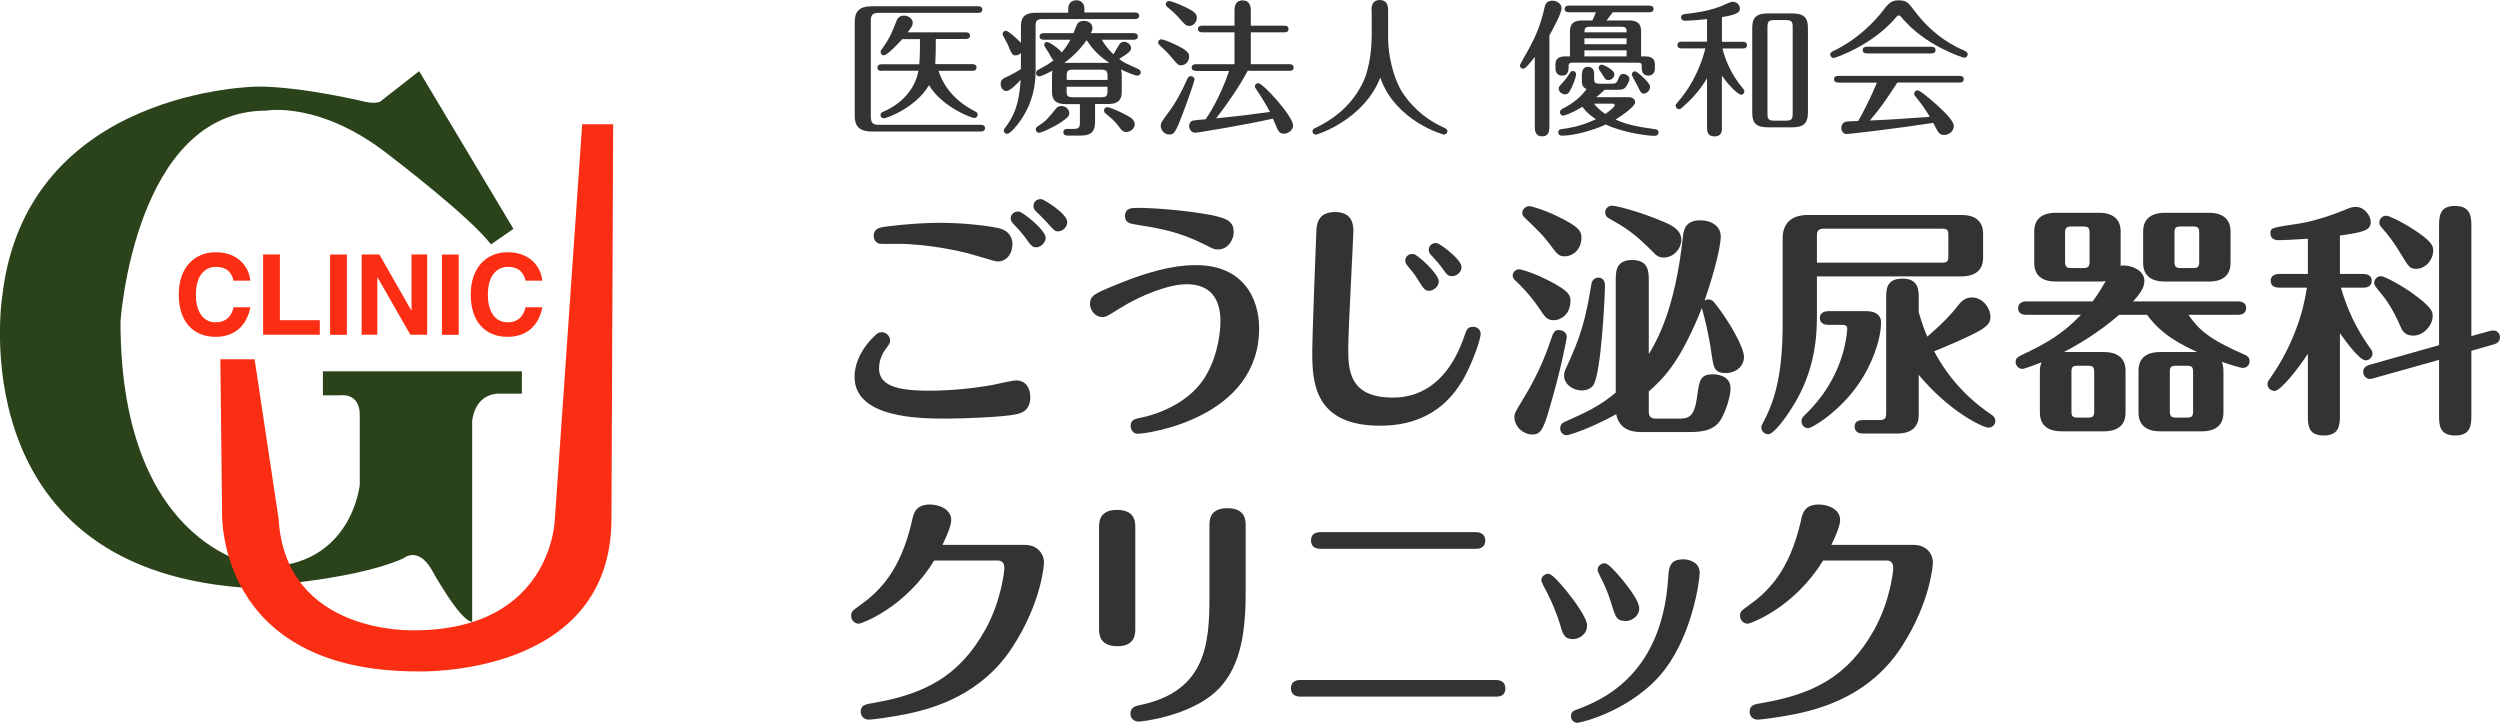 <?xml version="1.0" encoding="UTF-8"?><svg id="_レイヤー_2" xmlns="http://www.w3.org/2000/svg" viewBox="0 0 306.44 88.6"><defs><style>.cls-1{fill:#fb2e14;}.cls-2{fill:#333;}.cls-3{fill:#2a431a;}</style></defs><g id="_レイヤー_5"><g><g><g><path class="cls-3" d="M62.94,28.06l-11.56-19.34-4.84,3.78s-.63,.21-1.68,0c0,0-7.78-1.89-13.25-1.89,0,0-28.38,.21-31.33,25.65,0,0-5.26,33.01,29.22,35.74,0,0,13.46-.63,19.97-3.57,0,0,1.68-1.47,3.36,1.26,0,0,3.57,6.52,5.05,6.52v-24.6s.21-3.36,3.36-3.36h2.73v-2.73h-24.39v2.94h2.1s2.42-.42,2.42,2.42v8.52s-.95,10.09-11.88,10.09c0,0-17.45-1.68-17.45-30.07,0,0,1.68-25.86,17.87-25.86,0,0,6.73-1.26,15.35,5.68,0,0,9.67,7.36,12.19,10.72l2.73-1.89Z"/><path class="cls-1" d="M75.14,15.23h-3.78l-3.36,48.57s-.42,13.46-17.24,13.46c0,0-15.77,.63-16.61-13.67l-2.94-19.55h-4.2l.21,18.71s-.84,19.55,23.97,19.55c0,0,23.76,.84,23.76-18.71l.21-48.36Z"/><g><path class="cls-1" d="M28.63,34.41c-.16-.59-.48-1.7-2.18-1.7-.99,0-2.44,.66-2.44,3.44,0,1.77,.7,3.36,2.44,3.36,1.14,0,1.93-.64,2.18-1.85h2.06c-.41,2.14-1.81,3.63-4.28,3.63-2.62,0-4.5-1.77-4.5-5.17s1.99-5.2,4.52-5.2c2.95,0,4.14,2.03,4.25,3.48h-2.06Z"/><path class="cls-1" d="M34.31,39.25h4.89v1.78h-6.95v-9.84h2.06v8.06Z"/><path class="cls-1" d="M42.52,41.04h-2.06v-9.84h2.06v9.84Z"/><path class="cls-1" d="M50.44,31.19h1.92v9.84h-2.06l-4.02-7.02h-.03v7.02h-1.92v-9.84h2.17l3.91,6.85h.03v-6.85Z"/><path class="cls-1" d="M56.23,41.04h-2.06v-9.84h2.06v9.84Z"/><path class="cls-1" d="M64.42,34.41c-.16-.59-.48-1.7-2.18-1.7-.99,0-2.44,.66-2.44,3.44,0,1.77,.7,3.36,2.44,3.36,1.14,0,1.93-.64,2.18-1.85h2.06c-.41,2.14-1.81,3.63-4.28,3.63-2.62,0-4.5-1.77-4.5-5.17s1.99-5.2,4.52-5.2c2.95,0,4.14,2.03,4.25,3.48h-2.06Z"/></g></g><g><path class="cls-2" d="M124.46,50.8c-1.41,.3-6.06,.51-8.43,.51-3.09,0-11.28,0-11.28-5.1,0-1.98,1.14-3.81,2.49-5.07,.18-.18,.42-.42,.84-.42,.51,0,1.02,.42,1.02,1.02,0,.3-.03,.36-.39,.84-.3,.39-.96,1.29-.96,2.58,0,1.98,1.92,2.73,6.09,2.73,2.94,0,5.76-.33,7.89-.72,.45-.09,2.4-.54,2.82-.54,1.17,0,1.74,.9,1.74,2.04,0,1.74-1.2,2.01-1.83,2.13Zm-2.16-18.75c-.24,0-.63-.12-3.18-.87-1.32-.39-5.43-1.29-9.06-1.29-.6,0-2.22,.03-2.34-.03-.39-.15-.63-.54-.63-.93,0-.9,.72-1.02,1.2-1.11,.09-.03,3.66-.51,6.96-.51,2.4,0,5.31,.27,7.05,.63,1.65,.33,1.8,1.53,1.8,1.95,0,1.29-.78,2.16-1.8,2.16Zm5.88-2.88c0,.57-.63,1.14-1.14,1.14s-.6-.12-1.38-1.2c-.42-.57-.57-.75-1.5-1.74-.09-.09-.27-.3-.27-.6,0-.48,.42-.9,1.02-.84,.45,.06,3.27,2.25,3.27,3.24Zm2.64-1.95c0,.57-.51,1.14-1.14,1.14-.39,0-.51-.15-1.47-1.23-.18-.21-1.11-1.11-1.29-1.29-.12-.12-.24-.33-.24-.57,0-.33,.18-.87,.93-.87,.3,0,3.21,1.77,3.21,2.82Z"/><path class="cls-2" d="M136.67,34.96c5.58-2.31,8.4-2.46,9.96-2.46,5.73,0,7.71,4.05,7.71,7.74,0,11.01-13.68,12.93-14.88,12.93-.66,0-.87-.63-.87-.96,0-.78,.51-.87,1.56-1.08,.48-.09,4.62-1.05,7.02-4.14,1.86-2.37,2.43-5.79,2.43-7.62,0-2.64-1.14-4.53-4.14-4.53-2.13,0-5.49,1.26-8.28,3-1.47,.93-1.62,1.02-2.04,1.02-1.05,0-1.53-1.02-1.53-1.56,0-1.02,.42-1.26,3.06-2.34Zm12.6-4.38c-.42,0-.54-.06-1.59-.6-3.24-1.62-5.52-1.98-8.64-2.49-.48-.09-1.14-.18-1.14-.99,0-1.02,.84-1.02,1.53-1.02,1.92,0,5.7,.27,8.82,.84,2.58,.48,2.97,1.02,2.97,2.25,0,.51-.48,2.01-1.95,2.01Z"/><path class="cls-2" d="M181.49,40.9c0,.93-1.29,4.17-2.19,5.7-1.26,2.07-3.87,5.58-10.14,5.58-7.98,0-8.31-5.22-8.31-8.94,0-2.37,.51-15.03,.51-15.09,.06-.6,.15-2.16,2.28-2.16,2.25,0,2.25,1.74,2.25,2.37,0,.72-.63,12.12-.63,14.43,0,2.79,.27,5.94,5.46,5.94,1.41,0,6.21-.15,8.73-7.41,.33-.99,.45-1.26,1.14-1.26,.54,0,.9,.42,.9,.84Zm-5.13-6.39c0,.63-.69,1.14-1.17,1.14-.51,0-.66-.21-1.38-1.35-.45-.72-.54-.84-1.32-1.77-.09-.12-.24-.3-.24-.6,0-.48,.48-.9,1.05-.78,.48,.09,3.06,2.4,3.06,3.36Zm2.79-1.77c0,.57-.54,1.11-1.14,1.11-.51,0-.63-.15-1.26-1.02-.39-.54-.51-.66-1.35-1.59-.12-.12-.27-.3-.27-.63,0-.48,.42-.87,.99-.81,.39,.06,3.03,1.98,3.03,2.94Z"/><path class="cls-2" d="M190.46,39.25c-.81,0-1.05-.33-1.8-1.47-1.2-1.77-2.34-2.85-2.94-3.42-.15-.12-.3-.33-.3-.57,0-.45,.39-.78,.78-.78,.3,0,1.8,.45,3.57,1.35,2.55,1.29,2.73,1.86,2.73,2.49,0,1.77-1.26,2.4-2.04,2.4Zm1.59,2.04c0,.21-.72,4.05-2.13,8.79-.72,2.49-1.05,3.18-2.1,3.18s-2.19-.9-2.19-2.16c0-.42,.12-.63,1.14-2.31,2.04-3.33,2.91-5.91,3.54-7.74,.12-.3,.33-.6,.69-.6,.81,0,1.05,.51,1.05,.84Zm-.21-9.87c-.78,0-.9-.18-2.1-1.77-.72-.93-1.29-1.47-2.91-3.03-.09-.09-.24-.27-.24-.51,0-.45,.39-.84,.87-.84,.27,0,1.92,.48,3.6,1.32,2.46,1.2,2.79,1.74,2.79,2.49,0,1.65-1.2,2.34-2.01,2.34Zm10.26,19.02c0,.54,.18,.87,.87,.87h2.91c1.2,0,1.83-.3,2.16-2.79,.24-1.83,.36-2.64,1.89-2.64,.21,0,2.19,0,2.19,1.71,0,1.11-.6,2.76-1.08,3.66-.87,1.59-2.46,1.71-4.08,1.71h-5.79c-1.38,0-2.73-.45-3.06-2.19-3.3,1.83-5.85,2.58-6.06,2.58-.45,0-.81-.36-.81-.84,0-.24,.09-.57,.45-.75,2.94-1.32,4.32-1.95,6.36-3.63v-13.74c0-1.08,0-2.52,2.01-2.52s2.04,1.41,2.04,2.52v9.03c1.02-1.74,3.24-5.49,4.2-14.55,.12-1.08,.6-1.86,2.1-1.86,1.59,0,2.52,.87,2.52,1.95,0,1.77-1.35,6.09-1.98,7.89,.15-.09,.3-.15,.45-.15,.42,0,.63,.24,.75,.39,1.77,2.19,3.63,5.46,3.63,6.66s-1.08,1.98-2.19,1.98c-1.44,0-1.53-.66-1.77-2.25-.15-1.08-.42-2.73-.93-4.71-.06-.18-.21-.78-.27-1.02-2.61,6.51-4.59,8.55-6.51,10.23v2.46Zm-10.14-5.31c1.89-4.08,2.4-6.03,3.12-10.38,.09-.48,.48-.72,.81-.72,.84,0,.84,.78,.84,1.08,0,.96-.45,10.74-1.44,12.12-.27,.39-.81,.63-1.41,.63-.99,0-2.16-.69-2.16-1.83,0-.39,.09-.57,.24-.9Zm10.68-14.22c-2.4-2.43-3.51-3.06-5.46-4.17-.33-.18-.42-.42-.42-.72,0-.48,.42-.81,.84-.81s3.09,.6,6.48,2.04c.81,.36,2.01,.93,2.01,2.13,0,1.11-.96,2.19-2.16,2.19-.63,0-.99-.33-1.29-.66Z"/><path class="cls-2" d="M222.71,38.41c0,2.25,0,6.9-3.18,11.76-.63,.99-2.1,3.06-2.79,3.06-.48,0-.84-.39-.84-.84,0-.21,.03-.27,.33-.81,1.44-2.79,2.28-5.97,2.28-11.94v-10.41c0-1.59,.78-2.88,3.12-2.88h18.81c1.53,0,2.64,.66,2.64,2.28v2.97c0,1.77-1.32,2.28-2.64,2.28h-17.73v4.53Zm1.38,1.41c-.36,0-1.02-.12-1.02-.84s.69-.84,1.02-.84h4.65c1.74,0,1.83,1.05,1.83,1.35,0,2.31-1.23,5.34-2.64,7.41-2.31,3.45-5.76,5.58-6.3,5.58-.42,0-.81-.33-.81-.84,0-.36,.18-.54,.36-.72,1.08-1.05,3.48-3.48,4.68-7.53,.51-1.71,.57-3.06,.57-3.12,0-.27-.18-.45-.57-.45h-1.77Zm-1.38-7.62h15.33c.66,0,.78-.18,.78-.78v-2.61c0-.6-.12-.78-.78-.78h-14.46c-.72,0-.87,.3-.87,.87v3.3Zm12.48,6.06c.48,1.65,.72,2.22,1.05,3,1.98-1.68,3.12-2.97,3.57-3.57,.54-.69,.99-1.23,1.92-1.23,1.29,0,2.25,1.29,2.25,2.4,0,.66-.33,1.05-1.14,1.56-1.32,.81-4.71,2.22-5.76,2.64,.69,1.29,2.67,4.83,6.9,7.68,.3,.21,.6,.39,.6,.87,0,.51-.45,.81-.84,.81-.69,0-4.86-2.01-8.55-6.48v4.92c0,1.65-1.11,2.28-2.64,2.28h-4.2c-.33,0-1.02-.09-1.02-.84s.66-.81,1.02-.81h2.07c.69,0,.78-.33,.78-.81v-14.13c0-1.05,0-2.4,2.01-2.4s1.98,1.5,1.98,2.4v1.71Z"/><path class="cls-2" d="M274.31,36.94c.33,0,1.02,.09,1.02,.81,0,.78-.72,.84-1.02,.84h-6.06c1.23,1.74,2.37,2.94,6.9,4.89,.18,.09,.6,.24,.6,.81,0,.51-.45,.81-.81,.81s-2.1-.57-2.61-.75c.09,.18,.21,.6,.21,1.08v5.16c0,1.77-1.29,2.28-2.64,2.28h-5.13c-1.53,0-2.64-.66-2.64-2.28v-5.16c0-1.77,1.29-2.28,2.64-2.28h4.56c-1.92-.9-4.32-2.04-6.15-4.56h-3.42c-2.61,2.25-5.16,3.72-6.78,4.56h4.92c1.53,0,2.64,.66,2.64,2.28v5.16c0,1.77-1.29,2.28-2.64,2.28h-5.22c-1.53,0-2.64-.66-2.64-2.28v-5.16c0-.42,.09-.72,.21-1.02-.48,.18-2.07,.81-2.37,.81-.36,0-.81-.33-.81-.84,0-.39,.15-.57,.63-.81,3.39-1.59,5.16-2.7,7.38-4.98h-6.69c-.3,0-1.02-.06-1.02-.81s.72-.84,1.02-.84h8.13c.87-1.2,1.26-1.95,1.59-2.49-.33,.06-.48,.06-.81,.06h-5.31c-1.53,0-2.64-.63-2.64-2.28v-3.87c0-1.77,1.29-2.28,2.64-2.28h5.31c1.53,0,2.64,.66,2.64,2.28v3.87c0,.12,0,.21-.03,.33,1.02-.15,2.94,.42,2.94,1.86,0,.75-.39,1.44-1.38,2.52h12.84Zm-18.18-8.43c0-.57-.15-.75-.78-.75h-1.44c-.63,0-.78,.21-.78,.75v3.6c0,.54,.15,.75,.78,.75h1.44c.63,0,.78-.21,.78-.75v-3.6Zm.57,17.07c0-.57-.15-.75-.75-.75h-1.29c-.63,0-.75,.18-.75,.75v4.86c0,.54,.12,.75,.75,.75h1.29c.63,0,.75-.21,.75-.75v-4.86Zm16.71-13.35c0,1.8-1.32,2.28-2.64,2.28h-5.43c-1.53,0-2.64-.63-2.64-2.28v-3.87c0-1.77,1.32-2.28,2.64-2.28h5.43c1.53,0,2.64,.66,2.64,2.28v3.87Zm-4.59,13.35c0-.57-.15-.75-.75-.75h-1.35c-.63,0-.75,.18-.75,.75v4.86c0,.54,.15,.75,.75,.75h1.35c.63,0,.75-.21,.75-.75v-4.86Zm.75-17.07c0-.57-.15-.75-.75-.75h-1.53c-.63,0-.75,.21-.75,.75v3.6c0,.54,.15,.75,.75,.75h1.53c.63,0,.75-.21,.75-.75v-3.6Z"/><path class="cls-2" d="M286.82,50.8c0,1.2,0,2.58-1.98,2.58s-1.95-1.32-1.95-2.58v-7.44c-1.29,1.98-3.36,4.56-4.08,4.56-.45,0-.87-.36-.87-.84,0-.27,.09-.39,.33-.72,2.88-4.11,4.08-8.19,4.5-11.1h-3.42c-.33,0-1.02-.09-1.02-.84s.72-.84,1.02-.84h3.54v-4.32c-1.8,.12-2.97,.18-3.6,.18-.99,0-.99-.72-.99-.81,0-.72,.09-.72,3.54-1.23,2.1-.33,4.68-1.29,5.37-1.59,.75-.3,1.02-.45,1.56-.45,1.05,0,1.83,1.08,1.83,1.86,0,1.05-1.02,1.26-3.78,1.65v4.71h2.88c.33,0,1.02,.09,1.02,.84s-.69,.84-1.02,.84h-2.76c.81,2.76,1.86,4.98,3.54,7.35,.27,.36,.33,.48,.33,.72,0,.45-.39,.84-.84,.84-.72,0-2.37-2.22-3.15-3.33v9.96Zm4.14-4.44c-.18,.06-.33,.09-.51,.09-.39,0-.78-.39-.78-.87,0-.63,.6-.81,.81-.87l8.49-2.4v-14.55c0-1.14,0-2.52,1.95-2.52s2.01,1.35,2.01,2.52v13.44l2.25-.63c.12-.03,.3-.06,.48-.06,.42,0,.78,.39,.78,.84,0,.66-.6,.81-.78,.87l-2.73,.78v7.83c0,1.17,0,2.55-1.98,2.55s-1.98-1.35-1.98-2.55v-6.72l-8.01,2.25Zm.87-12.51c.45,0,2.4,1.05,3.84,2.07,2.46,1.77,2.52,2.31,2.52,2.82,0,1.11-1.08,2.4-2.4,2.4-1.08,0-1.38-.72-1.56-1.14-.93-2.19-1.92-3.51-2.46-4.14-.57-.69-.75-.9-.75-1.17,0-.51,.42-.84,.81-.84Zm.66-7.41c.42,0,2.1,.9,2.88,1.38,2.88,1.8,2.88,2.37,2.88,2.91,0,1.08-.9,2.22-2.07,2.22-.81,0-.93-.24-1.86-1.77-.93-1.56-1.74-2.58-2.4-3.3-.12-.15-.27-.3-.27-.6,0-.45,.36-.84,.84-.84Z"/><path class="cls-2" d="M125.63,66.79c1.5,0,2.34,1.05,2.34,2.19,0,.09-.24,4.77-3.87,10.35-3.75,5.76-9.45,7.44-12.81,8.16-2.19,.45-4.44,.72-4.8,.72-.6,0-.99-.45-.99-.96,0-.81,.57-.93,1.53-1.08,6.06-1.05,10.47-3.09,13.77-9.03,1.92-3.48,2.31-7.11,2.31-7.53,0-.33-.12-.9-.75-.9h-7.86c-3.54,5.82-8.94,7.74-9.21,7.74-.48,0-.96-.36-.96-.96,0-.51,.15-.63,.99-1.23,2.34-1.65,5.04-4.17,6.45-10.35,.21-.99,.45-2.07,2.22-2.07,.96,0,2.61,.48,2.61,1.92,0,.72-.69,2.25-1.08,3.03h10.11Z"/><path class="cls-2" d="M139.16,77.08c0,.57,0,2.13-2.19,2.13s-2.25-1.47-2.25-2.1v-12.51c0-.57,0-2.1,2.19-2.1s2.25,1.44,2.25,2.1v12.48Zm13.53-4.41c0,5.43-.81,9.6-3.84,12.27-3.21,2.79-8.7,3.51-9.3,3.51-.48,0-.99-.36-.99-.96,0-.81,.66-.96,1.11-1.05,8.16-1.68,8.58-7.47,8.58-13.38v-8.67c0-.57,0-2.1,2.19-2.1s2.25,1.44,2.25,2.1v8.28Z"/><path class="cls-2" d="M183.35,83.35c.66,0,1.17,.3,1.17,1.02,0,1.02-.84,1.02-1.17,1.02h-23.94c-.63,0-1.17-.27-1.17-1.02,0-1.02,.96-1.02,1.17-1.02h23.94Zm-2.46-18.12c.63,0,1.17,.3,1.17,1.02,0,1.02-.96,1.02-1.17,1.02h-19.02c-.69,0-1.17-.3-1.17-1.02,0-1.02,.93-1.02,1.17-1.02h19.02Z"/><path class="cls-2" d="M191.21,76.48c-.27-.9-.96-2.67-1.53-3.75-.3-.54-.75-1.41-.75-1.59,0-.51,.48-.81,.84-.81,.51,0,1.53,1.26,2.19,2.04,.93,1.14,2.58,3.36,2.58,4.29,0,1.17-1.08,1.68-1.71,1.68-1.08,0-1.26-.57-1.62-1.86Zm17.13-6.27c0,.93-.87,7.41-4.29,11.88-3.81,4.95-10.26,6.51-10.71,6.51-.42,0-.78-.36-.78-.81,0-.54,.36-.69,.63-.78,2.7-1.02,10.47-3.9,11.28-16.05,.09-1.47,.18-2.4,1.92-2.4,.39,0,1.95,.21,1.95,1.65Zm-10.83,3.75c-.45-1.44-.81-2.22-1.38-3.33-.27-.57-.3-.63-.3-.81,0-.45,.45-.78,.87-.78,.48,0,1.59,1.35,2.13,1.98,.87,1.08,2.1,2.67,2.1,3.54,0,1.08-1.08,1.56-1.56,1.56-1.2,0-1.32-.36-1.86-2.16Z"/><path class="cls-2" d="M234.59,66.79c1.5,0,2.34,1.05,2.34,2.19,0,.09-.24,4.77-3.87,10.35-3.75,5.76-9.45,7.44-12.81,8.16-2.19,.45-4.44,.72-4.8,.72-.6,0-.99-.45-.99-.96,0-.81,.57-.93,1.53-1.08,6.06-1.05,10.47-3.09,13.77-9.03,1.92-3.48,2.31-7.11,2.31-7.53,0-.33-.12-.9-.75-.9h-7.86c-3.54,5.82-8.94,7.74-9.21,7.74-.48,0-.96-.36-.96-.96,0-.51,.15-.63,.99-1.23,2.34-1.65,5.04-4.17,6.45-10.35,.21-.99,.45-2.07,2.22-2.07,.96,0,2.61,.48,2.61,1.92,0,.72-.69,2.25-1.08,3.03h10.11Z"/></g></g><g><path class="cls-2" d="M106.75,14.35c0,.74,.29,.95,.94,.95h12.55c.18,0,.5,.04,.5,.41s-.34,.41-.5,.41h-13.4c-1.75,0-2.07-.92-2.07-1.91V2.68c0-1.24,.54-1.91,2.07-1.91h13.07c.18,0,.5,.04,.5,.4s-.34,.41-.5,.41h-12.23c-.74,0-.94,.31-.94,.95V14.35Zm1.3-5.65c-.18,0-.5-.05-.5-.41s.32-.41,.5-.41h4.63c.09-.83,.09-2.7,.09-3.08h-2.18c-.59,.67-1.87,1.98-2.25,1.98-.22,0-.4-.2-.4-.4,0-.14,.05-.22,.25-.49,.86-1.21,1.12-1.85,1.71-3.35,.05-.14,.25-.63,.9-.63,.49,0,1.08,.34,1.08,.88,0,.32-.16,.59-.63,1.17h7.15c.18,0,.5,.05,.5,.41s-.34,.41-.5,.41h-3.69c0,1.3-.02,2.29-.07,3.08h4.56c.18,0,.5,.05,.5,.41s-.32,.41-.5,.41h-4.16c.31,1.01,1.31,3.37,4.48,4.97,.14,.07,.32,.16,.32,.41s-.22,.41-.41,.41c-.25,0-3.85-1.24-5.56-4.03-1.6,2.77-5.22,4.07-5.54,4.07-.18,0-.4-.16-.4-.4,0-.29,.22-.38,.36-.43,1.1-.45,3.73-1.93,4.29-5.01h-4.52Z"/><path class="cls-2" d="M130.94,1.53v-.47c0-.92,.74-1.03,1.01-1.03,.29,0,.97,.16,.97,1.03v.47h6.21c.18,0,.5,.04,.5,.41,0,.34-.32,.4-.5,.4h-11.36c-.68,0-.83,.2-.83,.85v5.42c0,3.01-.95,4.83-1.85,6.16-.45,.67-1.3,1.64-1.62,1.64-.25,0-.43-.18-.43-.41,0-.14,.07-.22,.2-.38,.92-1.26,1.67-2.59,1.87-5.83-.41,.45-1.3,1.37-1.75,1.37-.36,0-.7-.31-.7-.88,0-.5,.31-.65,.54-.76,1.03-.49,1.46-.74,1.94-1.06v-1.96c-.25,.25-.49,.29-.63,.29-.43,0-.49-.14-1.04-1.46-.07-.16-.58-.99-.58-1.15,0-.27,.23-.41,.41-.41,.27,0,1.33,.92,1.84,1.48v-2c0-1.28,.61-1.69,1.89-1.69h3.91Zm.13,12.32c0,.32-.11,.52-.99,1.12-1.12,.74-2.47,1.31-2.72,1.31-.2,0-.4-.18-.4-.41s.14-.32,.31-.43c.97-.65,1.1-.81,2.21-2.18,.13-.16,.38-.27,.61-.27,.43,0,.97,.31,.97,.86Zm6.43-2.59c0,1.12-.59,1.49-1.67,1.49h-1.6v2.2c0,1.1-.41,1.67-1.75,1.67h-1.6c-.14,0-.54,0-.54-.41s.4-.41,.54-.41h.72c.67,0,.77-.22,.77-.77v-2.27h-1.75c-1.22,0-1.67-.5-1.67-1.49v-2.05c0-.31,.04-.43,.05-.56-.45,.25-1.35,.7-1.62,.7-.16,0-.4-.14-.38-.4,0-.25,.16-.36,.31-.43,.67-.36,1.24-.67,1.85-1.15-.18-.09-.22-.18-.63-.94-.09-.16-.54-.77-.54-.92,0-.22,.16-.38,.36-.38,.29,0,1.6,.92,1.78,1.3,.34-.4,.68-.83,1.08-1.57h-3.28c-.18,0-.5-.04-.5-.4,0-.38,.34-.41,.5-.41h3.66c.07-.18,.36-.99,.49-1.17,.16-.23,.47-.34,.77-.34,.27,0,1.06,.14,1.06,.9,0,.27-.11,.45-.2,.61h5.26c.18,0,.5,.05,.5,.41s-.34,.4-.5,.4h-3.91c.49,.88,1.15,1.53,1.42,1.78,.14-.2,.65-1.12,.77-1.28,.16-.18,.31-.25,.54-.25,.43,0,.85,.36,.85,.76,0,.27,0,.45-1.46,1.35,.56,.43,.72,.5,2.27,1.19,.14,.07,.38,.18,.38,.45,0,.2-.16,.4-.41,.4-.34,0-1.6-.54-2.03-.77,.09,.27,.11,.56,.11,.72v2.05Zm-4.3-6.34c-1.04,1.48-2.16,2.36-2.74,2.79h5.53c-1.66-1.06-2.43-2.23-2.79-2.79Zm2.56,4.88v-.49c0-.61-.18-.77-.77-.77h-3.47c-.67,0-.77,.18-.77,.77v.49h5.02Zm-5.02,.83v.52c0,.58,.09,.77,.77,.77h3.47c.67,0,.77-.2,.77-.77v-.52h-5.02Zm7.54,3.6c.27,.14,.81,.45,.81,1.01,0,.5-.5,.94-1.04,.94-.32,0-.5-.13-.7-.4-.7-.94-.92-1.13-1.86-1.89-.11-.09-.16-.2-.16-.36,0-.25,.2-.4,.4-.4s1.3,.4,2.56,1.1Z"/><path class="cls-2" d="M144.78,8.01c-.34,0-.41-.05-1.17-.97-.36-.45-.95-1.03-1.49-1.53-.09-.07-.16-.18-.16-.31,0-.18,.13-.38,.4-.38,.2,0,1.03,.32,1.6,.59,1.51,.72,1.8,1.06,1.8,1.51,0,.68-.5,1.08-.97,1.08Zm1.64,1.71c0,.2-.76,2.43-1.44,4.2-.88,2.32-1.06,2.57-1.66,2.57-.56,0-1.04-.52-1.04-1.04,0-.4,.13-.56,.99-1.73,.94-1.26,1.67-2.7,2.3-4.12,.07-.16,.22-.27,.4-.27,.2,0,.45,.16,.45,.4Zm-.68-6.55c-.38,0-.54-.2-1.12-.86-.43-.52-1.03-1.04-1.55-1.46-.07-.07-.18-.18-.18-.32,0-.25,.22-.41,.4-.41s1.13,.32,2.02,.76c1.12,.54,1.39,.83,1.39,1.26,0,.65-.47,1.04-.95,1.04Zm.83,5.51c-.18,0-.5-.04-.5-.4s.34-.41,.5-.41h4.75V3.96h-3.98c-.18,0-.5-.05-.5-.4,0-.38,.34-.41,.5-.41h3.98V1.31c0-.31,0-1.26,.99-1.26s1.01,.94,1.01,1.26v1.84h4.12c.14,0,.5,.02,.5,.41s-.34,.4-.5,.4h-4.12v3.91h4.75c.14,0,.5,.02,.5,.41s-.36,.4-.5,.4h-5.13c-1.12,2.07-2.45,3.98-3.87,5.83,2.65-.27,4.16-.45,6.59-.79-.74-1.42-1.48-2.48-1.66-2.75-.16-.23-.18-.29-.18-.38,0-.22,.18-.4,.41-.4,.58,0,4.27,4.05,4.27,5.19,0,.59-.61,1.01-1.12,1.01-.42,0-.65-.25-.79-.54-.09-.22-.47-1.12-.56-1.31-2.88,.67-9.17,1.73-9.53,1.73-.41,0-.74-.38-.74-.81,0-.4,.25-.65,.49-.68,.23-.04,1.01-.13,1.53-.16,.22-.29,1.75-2.57,2.88-5.92h-4.1Z"/><path class="cls-2" d="M168.11,1.28c0-.56,.11-1.28,1.01-1.28,.81,0,1.03,.56,1.03,1.28v3.38c0,2,.58,4.7,1.62,6.46,.92,1.53,2.63,3.35,5.17,4.5,.27,.13,.47,.2,.47,.47,0,.25-.23,.41-.41,.41-.11,0-5.98-1.66-7.81-6.99-2.02,5.19-7.74,7-7.9,7-.2,0-.41-.18-.41-.41,0-.27,.18-.34,.5-.49,1.73-.83,4.01-2.36,5.46-5.06,.31-.58,1.3-2.41,1.3-6.55V1.28Z"/><path class="cls-2" d="M189.91,15.52c0,.43,0,1.19-.88,1.19s-.9-.79-.9-1.19V6.97c-.5,.65-1.13,1.46-1.42,1.46-.22,0-.41-.2-.41-.4,0-.14,.83-1.53,.97-1.8,1.06-1.94,1.58-3.2,2.05-5.29,.07-.32,.2-.86,.96-.86,.52,0,1.13,.36,1.13,.92,0,.63-1.03,2.52-1.49,3.33V15.52Zm9.72-13.02c.92,0,1.53,.27,1.53,1.31v3.1h.45c.47,0,1.24,.05,1.24,.97v.54c0,.63-.45,.85-.79,.85-.83,0-.83-.7-.83-1.21,0-.31-.09-.38-.56-.38h-7.81c-.23,0-.58,0-.58,.29,0,.59,0,1.3-.81,1.3-.45,0-.81-.31-.81-.85v-.54c0-.95,.88-.97,1.24-.97h.54V3.82c0-1.06,.63-1.31,1.53-1.31h1.22c.16-.32,.36-.81,.43-1.01h-3.33c-.16,0-.5-.04-.5-.4s.34-.41,.5-.41h9.9c.18,0,.5,.05,.5,.4,0,.38-.36,.41-.5,.41h-4.5c-.52,.7-.59,.77-.77,1.01h2.7Zm-5.71,6.54c0-.47,.22-.85,.74-.85s.74,.38,.74,.85v.54c0,.52,.09,.68,.68,.68h1.53c.41,0,.58-.11,.7-.45,.2-.54,.29-.74,.68-.74,.32,0,.74,.23,.74,.61,0,.25-.22,.68-.47,1.01-.22,.27-.52,.32-1.17,.32h-1.4c-.58,.54-.72,.67-1.03,.9h3.92c.5,0,.85,.22,.85,.63,0,.52-1.66,1.66-2.41,2.12,1.62,.7,2.81,.88,4.83,1.17,.13,.02,.45,.05,.45,.41,0,.23-.18,.41-.47,.41-.74,0-3.69-.31-6-1.39-1.51,.7-3.85,1.37-5.38,1.37-.36,0-.45-.27-.45-.41,0-.25,.18-.38,.47-.41,1.49-.18,2.83-.56,4.16-1.21-.43-.27-1.08-.7-1.66-1.51-1.37,.83-2.23,1.08-2.36,1.08-.22,0-.4-.18-.4-.41,0-.2,.16-.34,.23-.38,1.69-.85,2.54-1.76,3.04-2.47-.58-.22-.58-.7-.58-1.08v-.81Zm-.72,.07c0,.16-.23,.92-.52,1.55-.29,.61-.45,.9-.83,.9s-.79-.29-.79-.72c0-.18,.11-.31,.61-.86,.34-.38,.54-.67,.77-1.06,.07-.11,.2-.22,.34-.22,.29,0,.41,.23,.41,.41Zm6.18-5.15c.02-.58-.13-.68-.68-.68h-3.8c-.54,0-.68,.11-.68,.68h5.17Zm0,1.46v-.72h-5.17v.72h5.17Zm0,1.49v-.74h-5.17v.74h5.17Zm-3.98,5.8c.23,.32,.61,.74,1.37,1.26,.43-.29,1.15-.85,1.15-1.06,0-.2-.18-.2-.27-.2h-2.25Zm.97-4.79c.09,0,1.51,.58,1.51,1.19,0,.41-.36,.7-.74,.7-.32,0-.4-.13-.72-.67-.05-.09-.31-.45-.38-.56-.05-.07-.09-.16-.09-.27,0-.23,.22-.4,.41-.4Zm5.89,2.72c0,.45-.4,.83-.77,.83-.32,0-.41-.18-.79-.99-.11-.22-.68-1.21-.68-1.31,0-.22,.14-.43,.41-.43,.23,0,1.84,1.39,1.84,1.91Z"/><path class="cls-2" d="M211.08,15.57c0,.43,0,1.15-.92,1.15s-.92-.7-.92-1.15v-5.98c-1.01,1.73-2.2,2.84-3.01,3.56-.14,.13-.25,.23-.43,.23-.23,0-.41-.2-.41-.43,0-.09,.05-.2,.25-.43,2.12-2.41,3.02-5.08,3.4-6.59h-2.93c-.18,0-.5-.04-.5-.41s.34-.41,.5-.41h3.13V2.34c-.4,.04-1.98,.2-2.68,.2-.41,0-.5-.23-.5-.41,0-.36,.32-.4,.63-.43,3.04-.31,4.52-1.03,5.04-1.28,.29-.14,.45-.2,.68-.2,.49,0,.86,.41,.86,.85,0,.4-.27,.72-2.2,1.03v3.02h2.57c.16,0,.5,.04,.5,.41,0,.4-.36,.41-.5,.41h-2.5c.27,1.21,1.03,3.19,2.5,4.9,.11,.11,.18,.23,.18,.36,0,.25-.2,.41-.4,.41-.25,0-1.21-.72-2.36-2.34v6.3Zm10.53-1.76c0,1.46-.7,1.8-2,1.8h-2.83c-1.44,0-2-.45-2-1.78V3.42c0-1.44,.68-1.78,2-1.78h2.83c1.44,0,2,.45,2,1.78V13.81Zm-1.87-10.5c0-.65-.13-.85-.85-.85h-1.39c-.72,0-.85,.22-.85,.85V13.94c0,.67,.14,.85,.85,.85h1.39c.7,0,.85-.18,.85-.85V3.31Z"/><path class="cls-2" d="M240.8,7.08c-.23,0-4.29-1.37-6.97-4.14-.25-.25-.67-.7-.86-.94-.05-.05-.11-.11-.22-.11-.13,0-.22,.07-.34,.23-2.77,3.33-7.38,4.99-7.67,4.99-.2,0-.4-.2-.4-.43s.2-.34,.43-.45c2.9-1.4,5.02-3.56,6.21-5.15,.7-.95,1.21-1.04,1.76-1.04,.97,0,1.19,.31,1.95,1.31,2.39,3.21,5.19,4.48,6.07,4.84,.2,.09,.43,.2,.43,.47s-.23,.41-.4,.41Zm-15.36,3.04c-.23,0-.63,0-.63-.41s.38-.41,.63-.41h14.66c.23,0,.61,0,.61,.41s-.38,.41-.61,.41h-7.53c-1.35,2.09-2.14,3.22-3.37,4.65,2.3-.09,4.59-.25,7.35-.45-.43-.72-.88-1.42-1.69-2.41-.14-.16-.23-.31-.23-.43,0-.22,.2-.41,.41-.41,.34,0,1.82,1.3,2.36,1.78,.92,.85,2.09,1.94,2.09,2.61,0,.59-.56,1.08-1.17,1.08s-.7-.22-1.35-1.48c-4.36,.68-10.32,1.37-10.59,1.37-.49,0-.68-.41-.68-.76,0-.27,.16-.7,.63-.77,.23-.04,1.13-.05,1.44-.07,.74-1.3,1.55-2.9,2.3-4.7h-4.63Zm11.2-4.39c.23,0,.61,0,.61,.41s-.38,.41-.61,.41h-7.71c-.23,0-.61,0-.61-.41s.38-.41,.61-.41h7.71Z"/></g></g></g></svg>